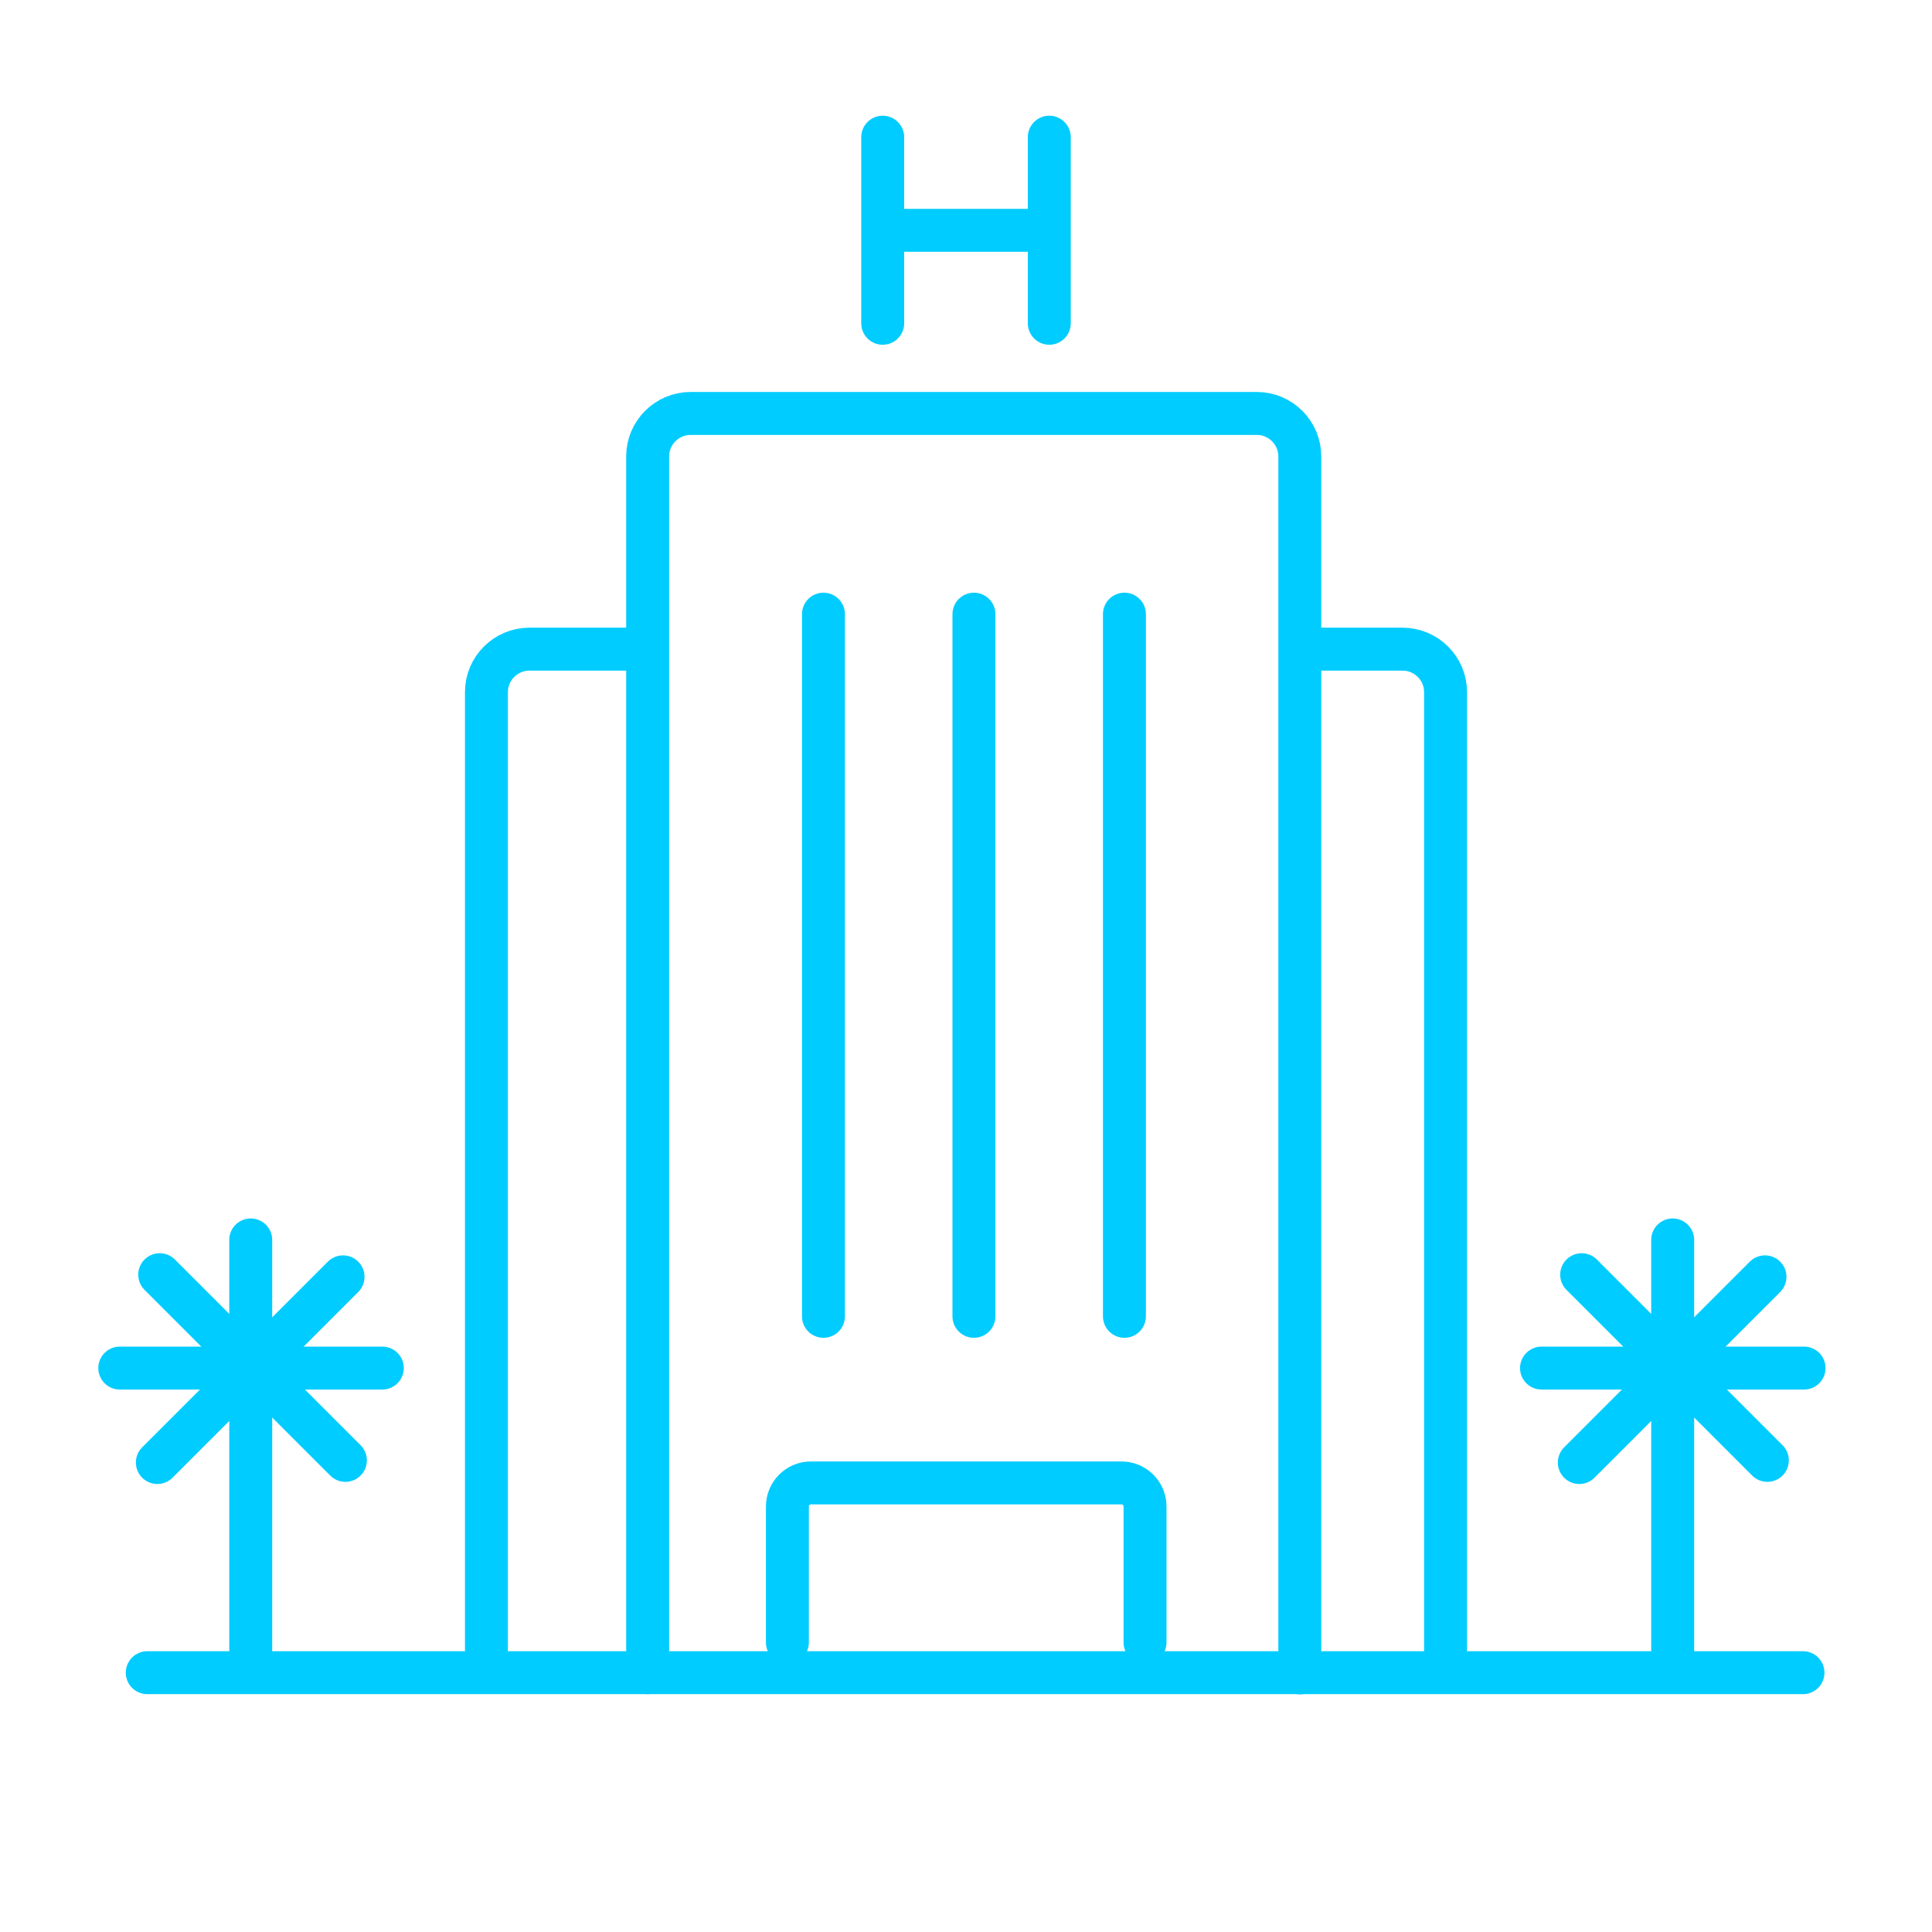 <?xml version="1.0" encoding="UTF-8"?>
<svg id="INSPI" xmlns="http://www.w3.org/2000/svg" viewBox="0 0 90 90">
  <defs>
    <style>
      .cls-1 {
        fill: none;
        stroke: #0cf;
        stroke-linecap: round;
        stroke-linejoin: round;
        stroke-width: 2px;
      }
    </style>
  </defs>
  <line class="cls-1" x1="83.99" y1="77.92" x2="6.86" y2="77.92"/>
  <g>
    <path class="cls-1" d="M60.66,30.24h4.68c1.1,0,2,.9,2,2v45.45"/>
    <path class="cls-1" d="M29.34,30.24h-4.68c-1.1,0-2,.9-2,2v45.45"/>
  </g>
  <g>
    <path class="cls-1" d="M30.17,77.92V21.26c0-1.1.9-2,2-2h26.38c1.1,0,2,.9,2,2v56.67"/>
    <g>
      <line class="cls-1" x1="52.38" y1="28.61" x2="52.38" y2="61.32"/>
      <line class="cls-1" x1="45.37" y1="28.61" x2="45.37" y2="61.32"/>
      <line class="cls-1" x1="38.36" y1="28.61" x2="38.36" y2="61.32"/>
    </g>
  </g>
  <path class="cls-1" d="M36.68,76.51v-6.33c0-.61.49-1.1,1.1-1.1h14.46c.61,0,1.1.49,1.1,1.1v6.33"/>
  <g>
    <line class="cls-1" x1="77.92" y1="57.76" x2="77.92" y2="77.71"/>
    <line class="cls-1" x1="82.22" y1="59.48" x2="73.57" y2="68.13"/>
    <line class="cls-1" x1="84.04" y1="63.73" x2="71.81" y2="63.73"/>
    <line class="cls-1" x1="82.33" y1="68.03" x2="73.68" y2="59.38"/>
  </g>
  <g>
    <line class="cls-1" x1="11.68" y1="57.76" x2="11.68" y2="77.71"/>
    <line class="cls-1" x1="15.98" y1="59.48" x2="7.33" y2="68.13"/>
    <line class="cls-1" x1="17.81" y1="63.73" x2="5.58" y2="63.73"/>
    <line class="cls-1" x1="16.09" y1="68.03" x2="7.44" y2="59.38"/>
  </g>
  <g>
    <g>
      <line class="cls-1" x1="41.12" y1="6.39" x2="41.12" y2="15.06"/>
      <line class="cls-1" x1="48.88" y1="6.39" x2="48.88" y2="15.06"/>
    </g>
    <line class="cls-1" x1="41.5" y1="10.73" x2="48.48" y2="10.73"/>
  </g>
</svg>